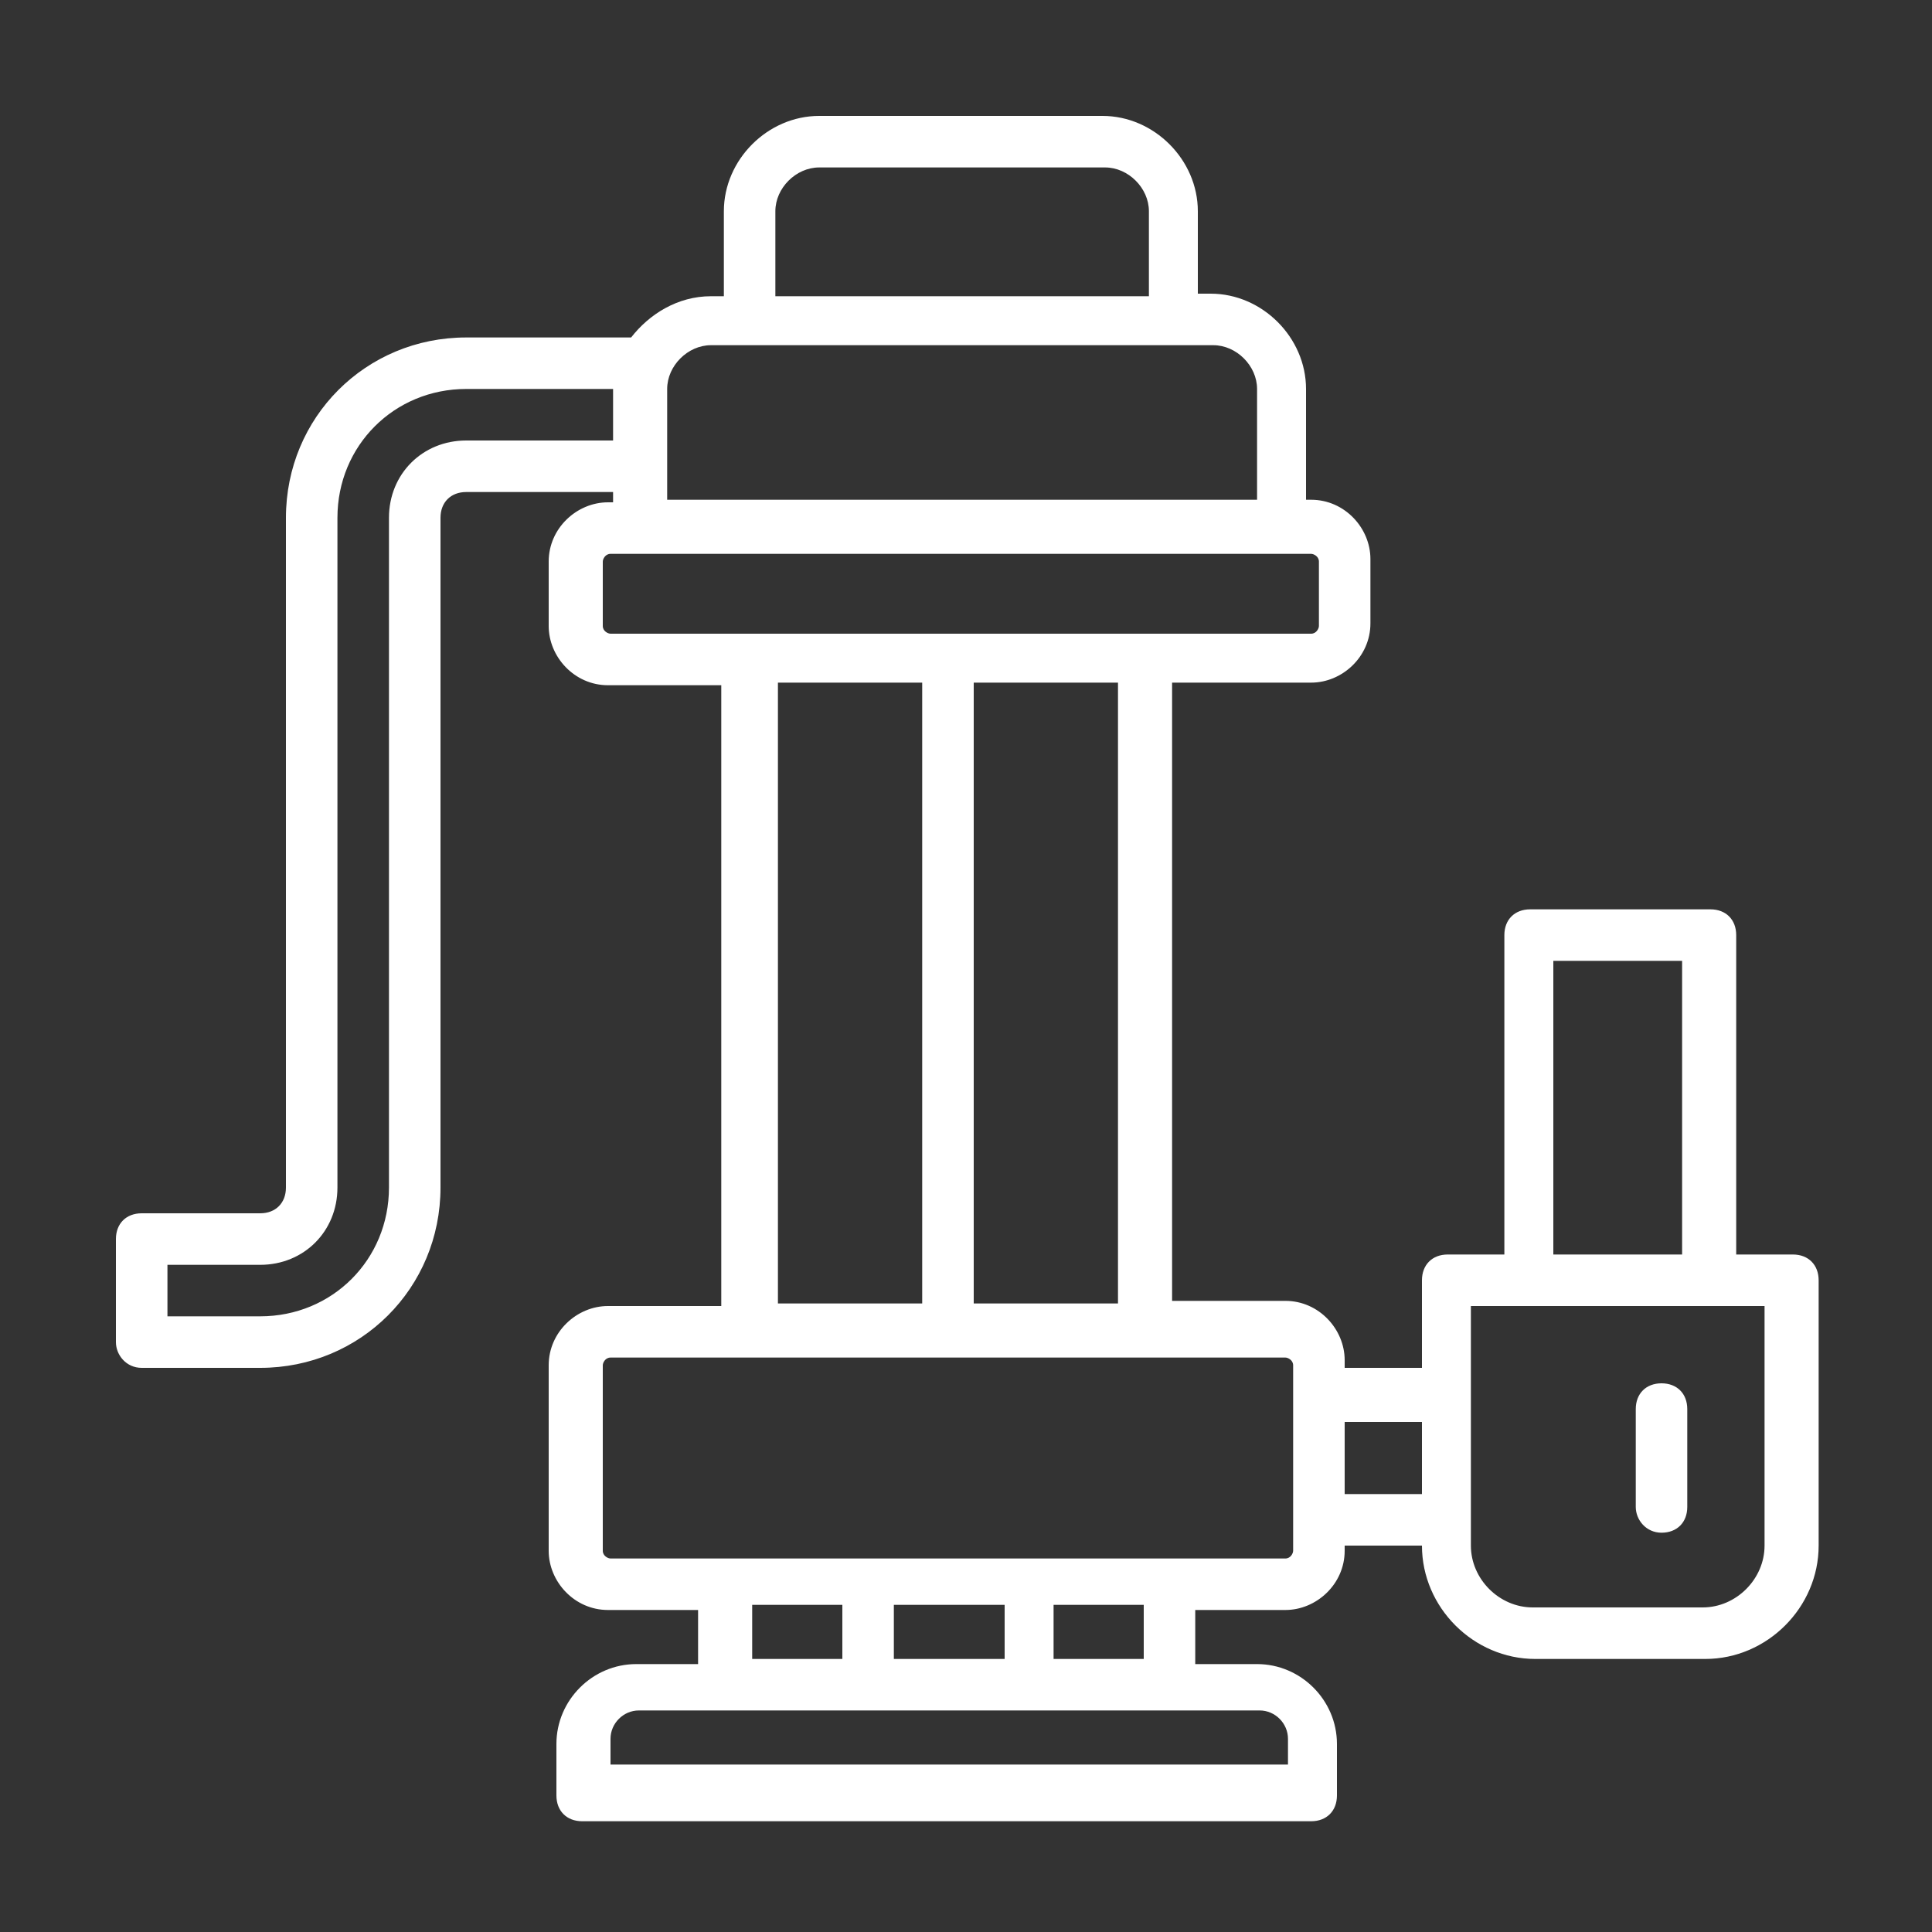 <?xml version="1.0" encoding="UTF-8"?> <svg xmlns="http://www.w3.org/2000/svg" width="64" height="64" viewBox="0 0 64 64" fill="none"><rect x="0" y="0" width="64" height="64" fill="#333333" stroke="none"/><path d="M4.693 45.312H8.619C11.947 45.312 14.592 42.667 14.592 39.339V17.152C14.592 16.64 14.933 16.299 15.445 16.299H20.309V16.64H20.139C19.114 16.64 18.176 17.493 18.176 18.603V20.736C18.176 21.76 19.029 22.699 20.139 22.699H23.893V43.264H20.139C19.114 43.264 18.176 44.117 18.176 45.227V51.371C18.176 52.395 19.029 53.333 20.139 53.333H23.125V55.125H21.077C19.627 55.125 18.432 56.32 18.432 57.771V59.477C18.432 59.989 18.773 60.331 19.285 60.331H43.434C43.947 60.331 44.288 59.989 44.288 59.477V57.771C44.288 56.32 43.093 55.125 41.642 55.125H39.594V53.333H42.581C43.605 53.333 44.544 52.48 44.544 51.371V51.2H47.104C47.104 53.248 48.81 54.955 50.858 54.955H56.49C58.538 54.955 60.245 53.248 60.245 51.2V42.411C60.245 41.899 59.904 41.557 59.392 41.557H57.514V30.976C57.514 30.464 57.173 30.123 56.661 30.123H50.688C50.176 30.123 49.834 30.464 49.834 30.976V41.557H47.957C47.445 41.557 47.104 41.899 47.104 42.411V45.312H44.544V45.056C44.544 44.032 43.691 43.093 42.581 43.093H38.827V22.613H43.434C44.459 22.613 45.397 21.76 45.397 20.651V18.517C45.397 17.493 44.544 16.555 43.434 16.555H43.264V12.885C43.264 11.179 41.813 9.728 40.106 9.728H39.68V6.997C39.68 5.291 38.229 3.84 36.523 3.84H27.136C25.429 3.84 23.979 5.291 23.979 6.997V9.813H23.552C22.442 9.813 21.504 10.411 20.907 11.179H15.445C12.117 11.179 9.472 13.824 9.472 17.152V39.339C9.472 39.851 9.131 40.192 8.619 40.192H4.693C4.181 40.192 3.84 40.533 3.84 41.045V44.459C3.84 44.885 4.181 45.312 4.693 45.312ZM51.456 31.829H55.722V41.557H51.456V31.829ZM48.725 43.264H58.453V51.2C58.453 52.309 57.514 53.248 56.405 53.248H50.773C49.664 53.248 48.725 52.309 48.725 51.2C48.725 47.616 48.725 46.848 48.725 43.264ZM44.544 47.104H47.104V49.493H44.544V47.104ZM41.728 56.661C42.24 56.661 42.666 57.088 42.666 57.6V58.453H20.224V57.6C20.224 57.088 20.651 56.661 21.163 56.661H41.728ZM24.917 54.955V53.163H27.904V54.955H24.917ZM29.61 54.955V53.163H33.28V54.955H29.61ZM34.901 54.955V53.163H37.888V54.955H34.901ZM42.581 44.971C42.666 44.971 42.837 45.056 42.837 45.227V51.371C42.837 51.456 42.752 51.627 42.581 51.627H20.224C20.139 51.627 19.968 51.541 19.968 51.371V45.227C19.968 45.141 20.053 44.971 20.224 44.971H42.581ZM25.77 43.264V22.613H30.549V43.179H25.77V43.264ZM32.256 43.264V22.613H37.035V43.179H32.256V43.264ZM25.685 6.997C25.685 6.229 26.368 5.547 27.136 5.547H36.608C37.376 5.547 38.059 6.229 38.059 6.997V9.813H25.685V6.997ZM22.101 12.885C22.101 12.117 22.784 11.435 23.552 11.435H40.192C40.96 11.435 41.642 12.117 41.642 12.885V16.555H22.101C22.101 15.189 22.101 14.165 22.101 12.885ZM43.434 18.347C43.52 18.347 43.691 18.432 43.691 18.603V20.736C43.691 20.821 43.605 20.992 43.434 20.992H20.224C20.139 20.992 19.968 20.907 19.968 20.736V18.603C19.968 18.517 20.053 18.347 20.224 18.347H43.434ZM5.547 41.899H8.619C10.069 41.899 11.178 40.789 11.178 39.339V17.152C11.178 14.763 13.056 12.885 15.445 12.885H20.309V14.592H15.445C13.995 14.592 12.885 15.701 12.885 17.152V39.339C12.885 41.728 11.008 43.605 8.619 43.605H5.547V41.899Z" fill="white"></path><path d="M55.04 50.773C55.552 50.773 55.893 50.432 55.893 49.92V46.677C55.893 46.165 55.552 45.824 55.04 45.824C54.528 45.824 54.187 46.165 54.187 46.677V49.92C54.187 50.347 54.528 50.773 55.04 50.773Z" fill="white"></path></svg> 